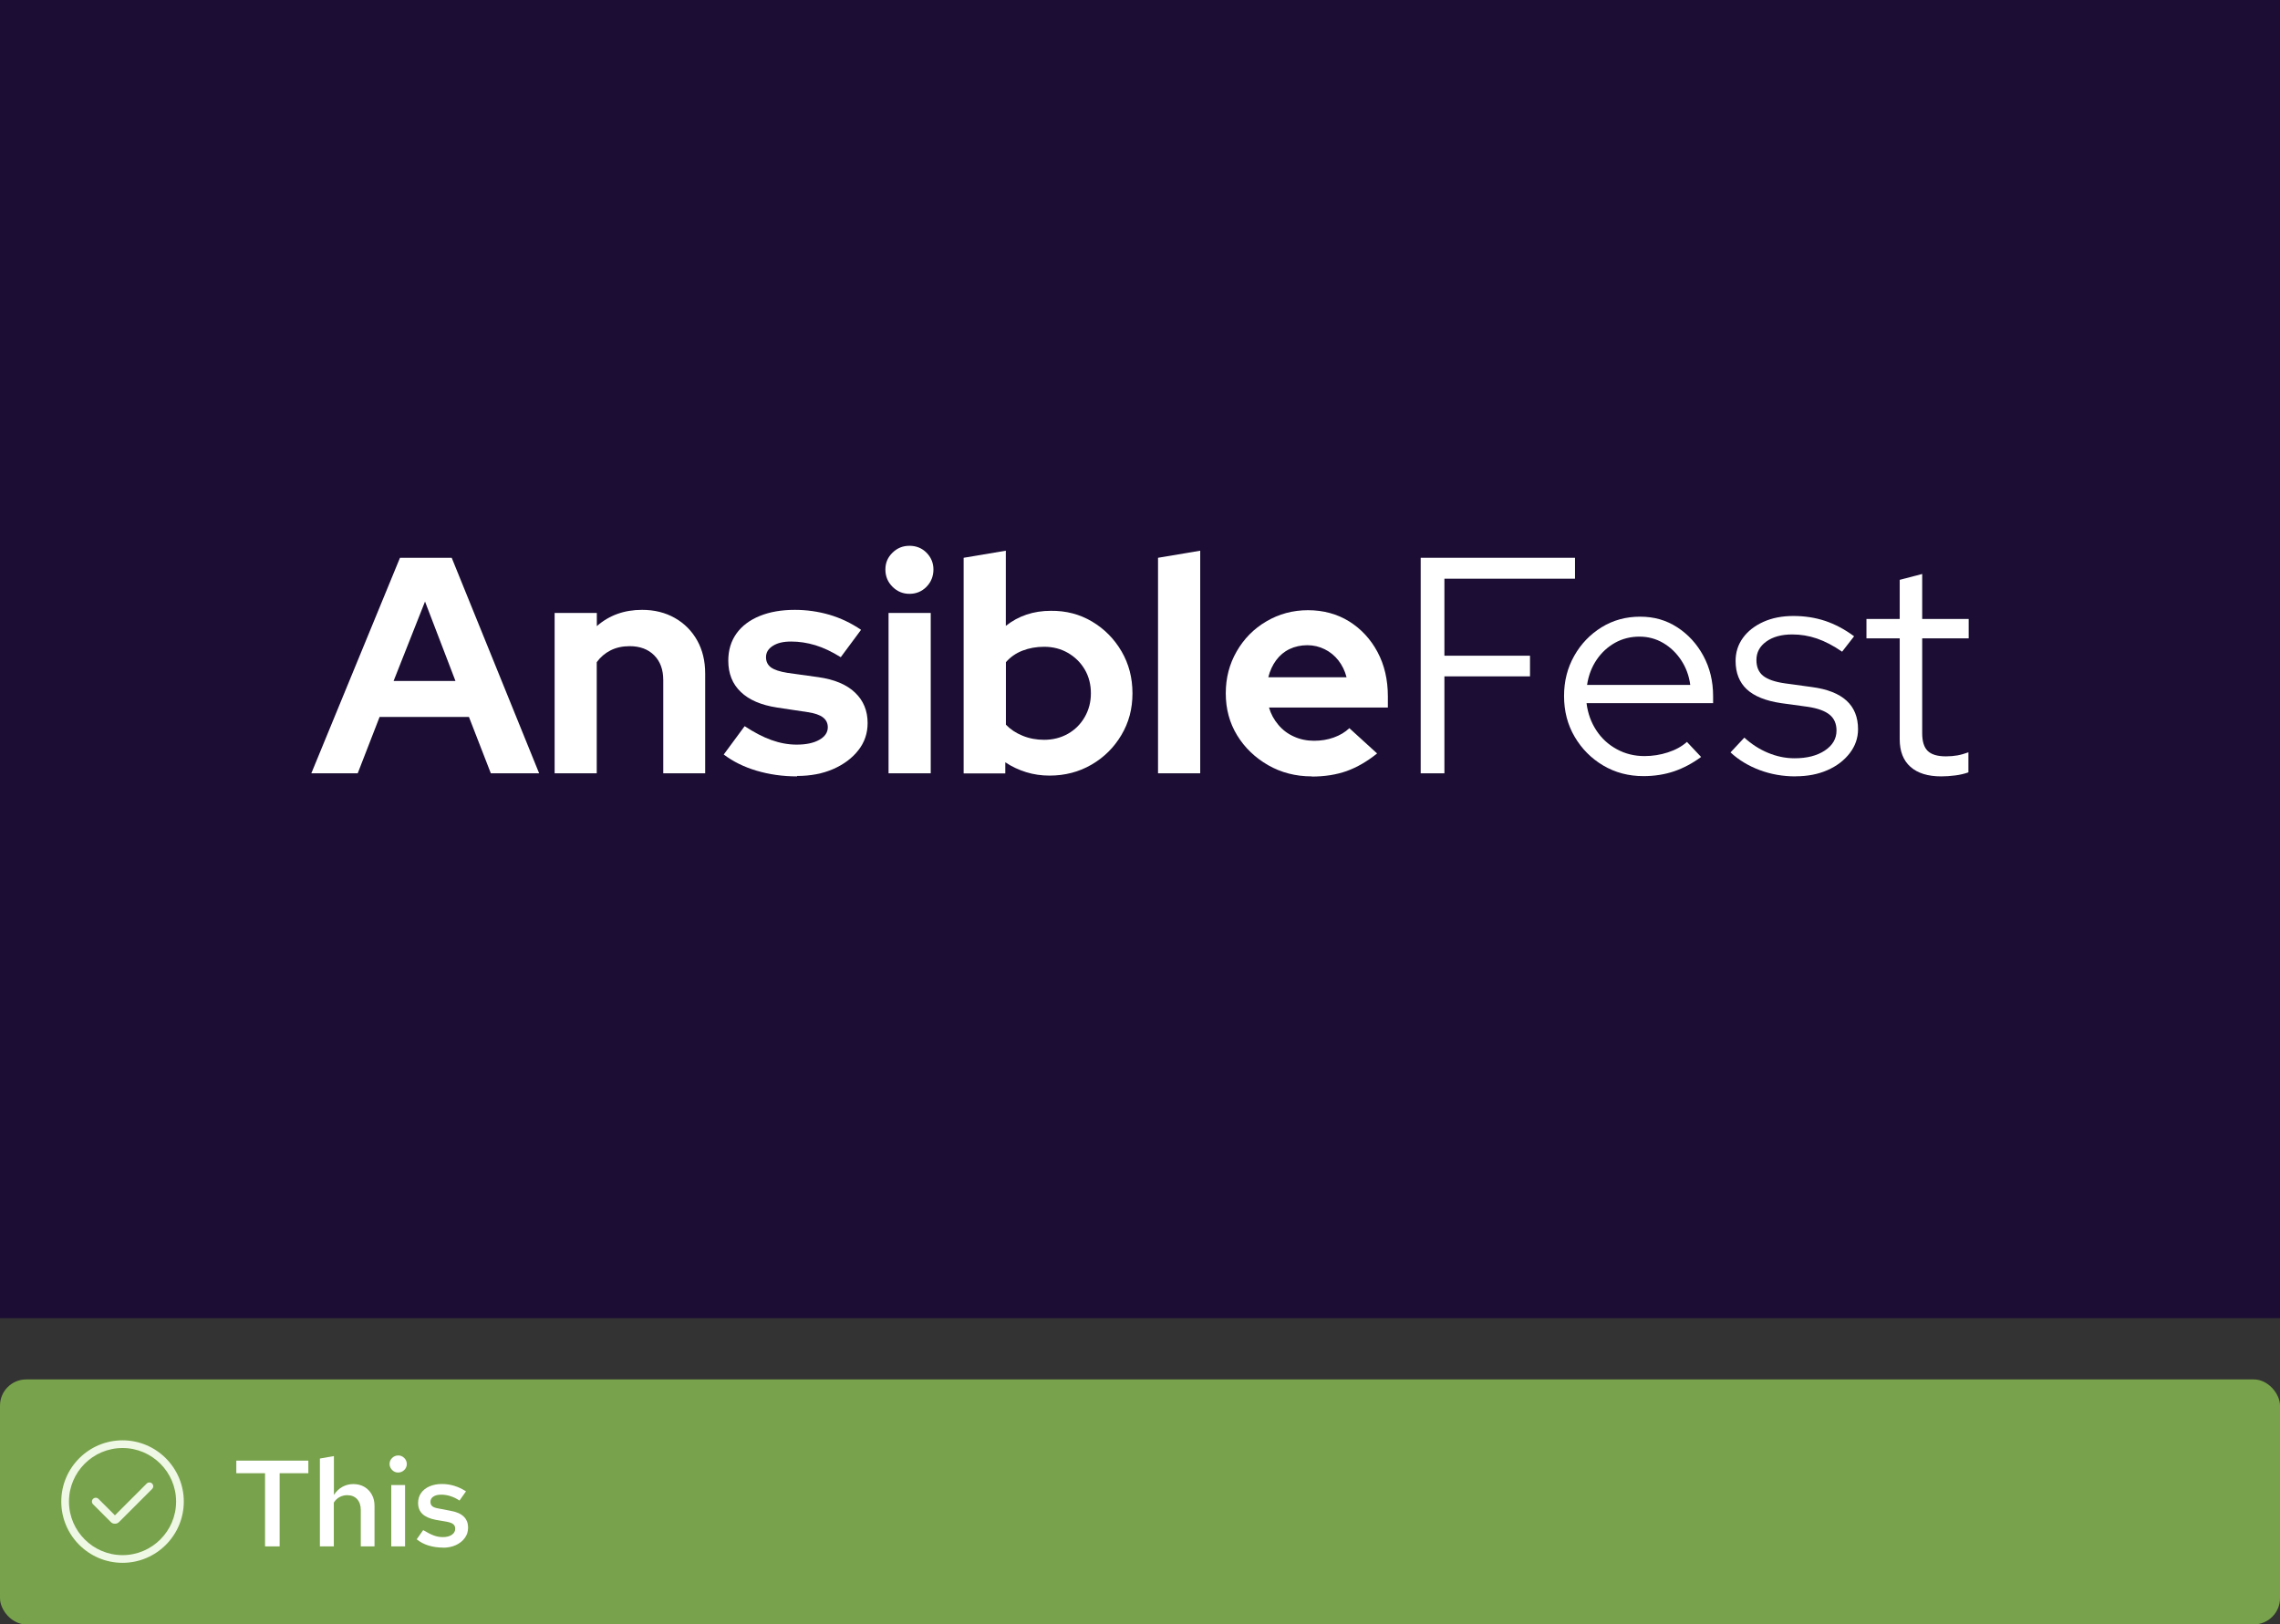 <?xml version="1.0" encoding="UTF-8"?>
<svg id="uuid-210c5334-fe6d-47c4-b337-0c1972b345f9" data-name="Layer 1" xmlns="http://www.w3.org/2000/svg" viewBox="0 0 260.5 185.63">
  <rect x="0" y="0" width="260.5" height="185.63" fill="#333333" stroke="none"/>
  <defs>
    <style>
      .uuid-5f7a1704-b5bc-4bb5-817e-8daa402dca5a {
        fill: none;
      }

      .uuid-0f8f5767-de5d-4b8c-bda1-3647308b442a {
        fill: #78a24b;
      }

      .uuid-c805a540-b003-40c2-a2d4-4e72e56c9c70 {
        fill: #fff;
      }

      .uuid-ae867392-90f1-40dc-9837-d77c6654a864 {
        fill: #eef8e4;
      }

      .uuid-1681e785-cc1e-4112-82a1-d8a4e0d054b2 {
        fill: #1b0d33;
      }
    </style>
  </defs>
  <g>
    <rect class="uuid-0f8f5767-de5d-4b8c-bda1-3647308b442a" x="0" y="157.63" width="260.5" height="28" rx="3" ry="3"/>
    <g id="uuid-5906dad1-06f4-4e9c-bfcc-a2c2e6a3c714" data-name="rh-ui-icon-check-circle">
      <g id="uuid-b6405674-0582-40dd-93ee-0662eb49d692" data-name="uuid-1c4df964-d179-4db0-aba1-3eca303fb08c">
        <rect class="uuid-5f7a1704-b5bc-4bb5-817e-8daa402dca5a" x="7" y="164.59" width="14" height="14"/>
      </g>
      <g id="uuid-1f0e37e0-e70e-4374-b762-5bf0d14f9af1" data-name="uuid-a3dc333e-01ac-4ccf-b647-d25821cfe86e">
        <path class="uuid-ae867392-90f1-40dc-9837-d77c6654a864" d="M14,178.59c-3.86,0-7-3.14-7-7s3.14-7,7-7,7,3.14,7,7-3.14,7-7,7ZM14,165.47c-3.38,0-6.12,2.75-6.12,6.12s2.75,6.12,6.12,6.12,6.12-2.75,6.12-6.12-2.75-6.12-6.12-6.12Z"/>
        <path class="uuid-ae867392-90f1-40dc-9837-d77c6654a864" d="M13.12,174.12c-.17,0-.34-.06-.46-.19l-2.03-2.03c-.17-.17-.17-.45,0-.62s.45-.17.62,0l1.88,1.88,3.63-3.63c.17-.17.45-.17.62,0s.17.45,0,.62l-3.78,3.78c-.13.13-.3.19-.46.19h0Z"/>
      </g>
    </g>
    <g>
      <path class="uuid-c805a540-b003-40c2-a2d4-4e72e56c9c70" d="M30.28,176.71v-8.36h-3.28v-1.44h8.23v1.44h-3.28v8.36h-1.68Z"/>
      <path class="uuid-c805a540-b003-40c2-a2d4-4e72e56c9c70" d="M36.55,176.71v-10.04l1.6-.28v4.44c.26-.4.58-.71.96-.92s.8-.32,1.25-.32c.49,0,.91.11,1.27.32.36.21.65.51.85.88.21.37.31.8.31,1.29v4.63h-1.57v-4.17c0-.51-.14-.92-.42-1.23-.28-.3-.66-.45-1.13-.45-.31,0-.59.07-.86.21-.27.14-.49.35-.67.64v5h-1.6Z"/>
      <path class="uuid-c805a540-b003-40c2-a2d4-4e72e56c9c70" d="M45.48,168.27c-.26,0-.49-.09-.68-.29s-.29-.42-.29-.69.1-.49.29-.68.43-.29.71-.29c.26,0,.49.1.68.29.19.19.29.42.29.69s-.1.49-.29.68c-.19.19-.43.29-.71.29ZM44.7,176.71v-7.01h1.58v7.01h-1.58Z"/>
      <path class="uuid-c805a540-b003-40c2-a2d4-4e72e56c9c70" d="M50.62,176.85c-.6,0-1.15-.08-1.67-.24-.52-.16-.96-.4-1.34-.71l.74-1.05c.46.28.86.48,1.2.61s.7.19,1.05.19c.43,0,.77-.09,1.03-.27.26-.18.38-.41.38-.69,0-.21-.07-.39-.22-.51-.15-.13-.4-.22-.76-.29l-1.23-.21c-.68-.13-1.19-.35-1.53-.67s-.5-.74-.5-1.27c0-.43.11-.81.34-1.13.22-.32.54-.57.96-.76.42-.18.89-.27,1.42-.27.49,0,.96.07,1.41.21.46.14.91.35,1.34.63l-.74,1.05c-.35-.23-.71-.4-1.06-.51s-.7-.16-1.04-.16c-.37,0-.67.07-.89.22-.22.15-.33.34-.33.6,0,.22.07.39.22.51.14.12.4.2.76.26l1.25.24c.71.12,1.23.34,1.57.67s.5.75.5,1.28c0,.43-.12.82-.37,1.16-.25.35-.59.62-1.02.82-.43.2-.93.3-1.48.3Z"/>
    </g>
  </g>
  <rect class="uuid-1681e785-cc1e-4112-82a1-d8a4e0d054b2" x="0" width="260.5" height="150.63"/>
  <g>
    <g>
      <path class="uuid-c805a540-b003-40c2-a2d4-4e72e56c9c70" d="M35.57,88.37l10.13-24.63h5.91l9.99,24.63h-5.52l-2.5-6.44h-10.21l-2.5,6.44h-5.31ZM44.97,77.82h7.07l-3.48-9.08-3.59,9.08Z"/>
      <path class="uuid-c805a540-b003-40c2-a2d4-4e72e56c9c70" d="M63.37,88.37v-18.33h4.82v1.51c1.41-1.24,3.13-1.86,5.17-1.86,1.41,0,2.66.31,3.75.93,1.09.62,1.94,1.48,2.55,2.57.61,1.09.91,2.35.91,3.78v11.4h-4.79v-10.66c0-1.2-.35-2.14-1.04-2.83s-1.62-1.04-2.8-1.04c-.82,0-1.55.16-2.18.48-.63.32-1.16.77-1.58,1.35v12.7h-4.82Z"/>
      <path class="uuid-c805a540-b003-40c2-a2d4-4e72e56c9c70" d="M91.07,88.72c-1.64,0-3.18-.22-4.63-.65s-2.69-1.05-3.75-1.85l2.39-3.24c1.06.7,2.07,1.23,3.04,1.58s1.94.53,2.9.53c1.08,0,1.94-.18,2.59-.55.64-.36.97-.84.97-1.43,0-.47-.18-.84-.55-1.13-.36-.28-.94-.48-1.74-.6l-3.52-.53c-1.81-.28-3.19-.87-4.13-1.78-.95-.9-1.43-2.09-1.43-3.57,0-1.2.31-2.23.93-3.1.62-.87,1.51-1.54,2.66-2.01,1.15-.47,2.49-.7,4.01-.7,1.36,0,2.68.19,3.96.56,1.28.38,2.48.95,3.61,1.72l-2.32,3.13c-1.01-.63-1.98-1.09-2.9-1.37-.93-.28-1.85-.42-2.76-.42s-1.57.16-2.09.49c-.53.33-.79.76-.79,1.3,0,.49.19.88.56,1.16.38.28,1.01.49,1.9.63l3.52.49c1.83.26,3.23.84,4.19,1.76.96.91,1.44,2.08,1.44,3.48,0,1.17-.35,2.21-1.06,3.11-.7.9-1.66,1.62-2.87,2.15-1.21.53-2.59.79-4.13.79Z"/>
      <path class="uuid-c805a540-b003-40c2-a2d4-4e72e56c9c70" d="M103.91,67.86c-.75,0-1.4-.27-1.94-.81-.54-.54-.81-1.2-.81-1.97s.27-1.39.81-1.92,1.18-.79,1.94-.79,1.43.26,1.95.79.79,1.17.79,1.92-.26,1.43-.79,1.97c-.53.54-1.18.81-1.95.81ZM101.52,88.37v-18.33h4.82v18.33h-4.82Z"/>
      <path class="uuid-c805a540-b003-40c2-a2d4-4e72e56c9c70" d="M110.1,88.37v-24.63l4.82-.81v8.59c1.45-1.15,3.17-1.72,5.14-1.72,1.74-.02,3.31.39,4.72,1.23s2.53,1.98,3.36,3.4c.83,1.42,1.25,3.02,1.25,4.8s-.42,3.35-1.27,4.77c-.84,1.42-1.98,2.55-3.41,3.38-1.43.83-3.03,1.25-4.79,1.25-.94,0-1.83-.13-2.67-.39-.84-.26-1.64-.63-2.39-1.13v1.27h-4.75ZM119.29,84.54c1.01,0,1.92-.23,2.73-.69s1.45-1.1,1.92-1.92c.47-.82.7-1.72.7-2.71s-.23-1.91-.7-2.71c-.47-.8-1.11-1.43-1.92-1.9-.81-.47-1.72-.7-2.73-.7-.89,0-1.71.15-2.46.44-.75.29-1.38.73-1.9,1.32v7.14c.52.54,1.15.96,1.92,1.27.76.31,1.58.46,2.45.46Z"/>
      <path class="uuid-c805a540-b003-40c2-a2d4-4e72e56c9c70" d="M132.31,88.37v-24.63l4.82-.81v25.44h-4.82Z"/>
      <path class="uuid-c805a540-b003-40c2-a2d4-4e72e56c9c70" d="M149.87,88.72c-1.83,0-3.49-.43-4.98-1.28-1.49-.86-2.67-1.99-3.54-3.41-.87-1.42-1.3-3.02-1.3-4.8s.42-3.36,1.25-4.8c.83-1.44,1.96-2.59,3.4-3.43,1.43-.84,3.01-1.27,4.75-1.27s3.33.43,4.7,1.28c1.37.86,2.45,2.02,3.24,3.5.79,1.48,1.18,3.17,1.18,5.07v1.27h-13.58c.21.73.56,1.38,1.06,1.97.49.59,1.09,1.04,1.79,1.35.7.32,1.47.48,2.29.48s1.55-.12,2.25-.37,1.3-.6,1.79-1.07l3.17,2.89c-1.13.91-2.28,1.58-3.47,2.01-1.18.42-2.52.63-3.99.63ZM144.91,77.39h8.94c-.19-.73-.5-1.37-.93-1.92-.43-.55-.96-.98-1.57-1.28-.61-.3-1.27-.46-1.97-.46-.75,0-1.43.15-2.04.44-.61.29-1.12.72-1.53,1.27-.41.55-.71,1.2-.9,1.95Z"/>
    </g>
    <g>
      <path class="uuid-c805a540-b003-40c2-a2d4-4e72e56c9c70" d="M162.32,88.37v-24.63h17.63v2.39h-14.92v8.8h9.78v2.36h-9.78v11.08h-2.71Z"/>
      <path class="uuid-c805a540-b003-40c2-a2d4-4e72e56c9c70" d="M187.77,88.69c-1.69,0-3.22-.4-4.59-1.21-1.37-.81-2.46-1.91-3.27-3.29-.81-1.38-1.21-2.93-1.21-4.65s.39-3.22,1.16-4.59c.77-1.37,1.82-2.46,3.13-3.27s2.78-1.21,4.4-1.21,2.98.4,4.24,1.21c1.25.81,2.25,1.9,2.99,3.27s1.11,2.9,1.11,4.59v.81h-14.46c.14,1.15.51,2.18,1.11,3.1s1.38,1.64,2.34,2.16c.96.53,2.02.79,3.17.79.91,0,1.81-.14,2.67-.42.87-.28,1.6-.68,2.18-1.2l1.62,1.72c-.99.73-2.01,1.27-3.08,1.64-1.07.36-2.23.55-3.5.55ZM181.33,78.27h11.79c-.14-1.06-.49-2-1.04-2.83-.55-.83-1.24-1.49-2.06-1.97-.82-.48-1.72-.72-2.71-.72s-1.94.23-2.78.7c-.84.47-1.55,1.12-2.11,1.95-.56.83-.93,1.79-1.09,2.87Z"/>
      <path class="uuid-c805a540-b003-40c2-a2d4-4e72e56c9c70" d="M205.15,88.72c-1.45,0-2.82-.24-4.1-.72-1.28-.48-2.39-1.15-3.33-2.02l1.58-1.69c.82.75,1.72,1.33,2.71,1.74.99.41,1.99.62,3.03.62,1.41,0,2.56-.29,3.45-.88.89-.59,1.34-1.35,1.34-2.29,0-.77-.26-1.38-.79-1.81-.53-.43-1.35-.73-2.48-.9l-3.06-.42c-1.76-.26-3.07-.79-3.92-1.58s-1.28-1.88-1.28-3.24c0-.99.28-1.87.84-2.64.56-.77,1.34-1.38,2.34-1.83,1-.45,2.14-.67,3.43-.67s2.5.19,3.62.56c1.13.38,2.23.96,3.31,1.76l-1.37,1.76c-.99-.68-1.94-1.18-2.87-1.5-.93-.32-1.87-.47-2.83-.47-1.22,0-2.21.27-2.96.81-.75.54-1.13,1.24-1.13,2.11,0,.8.26,1.4.77,1.81.52.41,1.35.7,2.5.86l3.06.42c1.76.23,3.08.75,3.96,1.55.88.8,1.32,1.89,1.32,3.27,0,1.01-.32,1.92-.95,2.74-.63.82-1.48,1.47-2.55,1.94-1.07.47-2.28.7-3.64.7Z"/>
      <path class="uuid-c805a540-b003-40c2-a2d4-4e72e56c9c70" d="M221.8,88.72c-1.52,0-2.7-.36-3.52-1.09-.82-.73-1.23-1.78-1.23-3.17v-11.51h-3.8v-2.22h3.8v-4.47l2.57-.67v5.14h5.31v2.22h-5.31v10.84c0,.94.21,1.61.63,2.02.42.41,1.11.62,2.08.62.49,0,.93-.04,1.32-.11.39-.07.8-.19,1.25-.35v2.29c-.45.16-.94.28-1.5.35-.55.07-1.09.11-1.6.11Z"/>
    </g>
  </g>
</svg>
